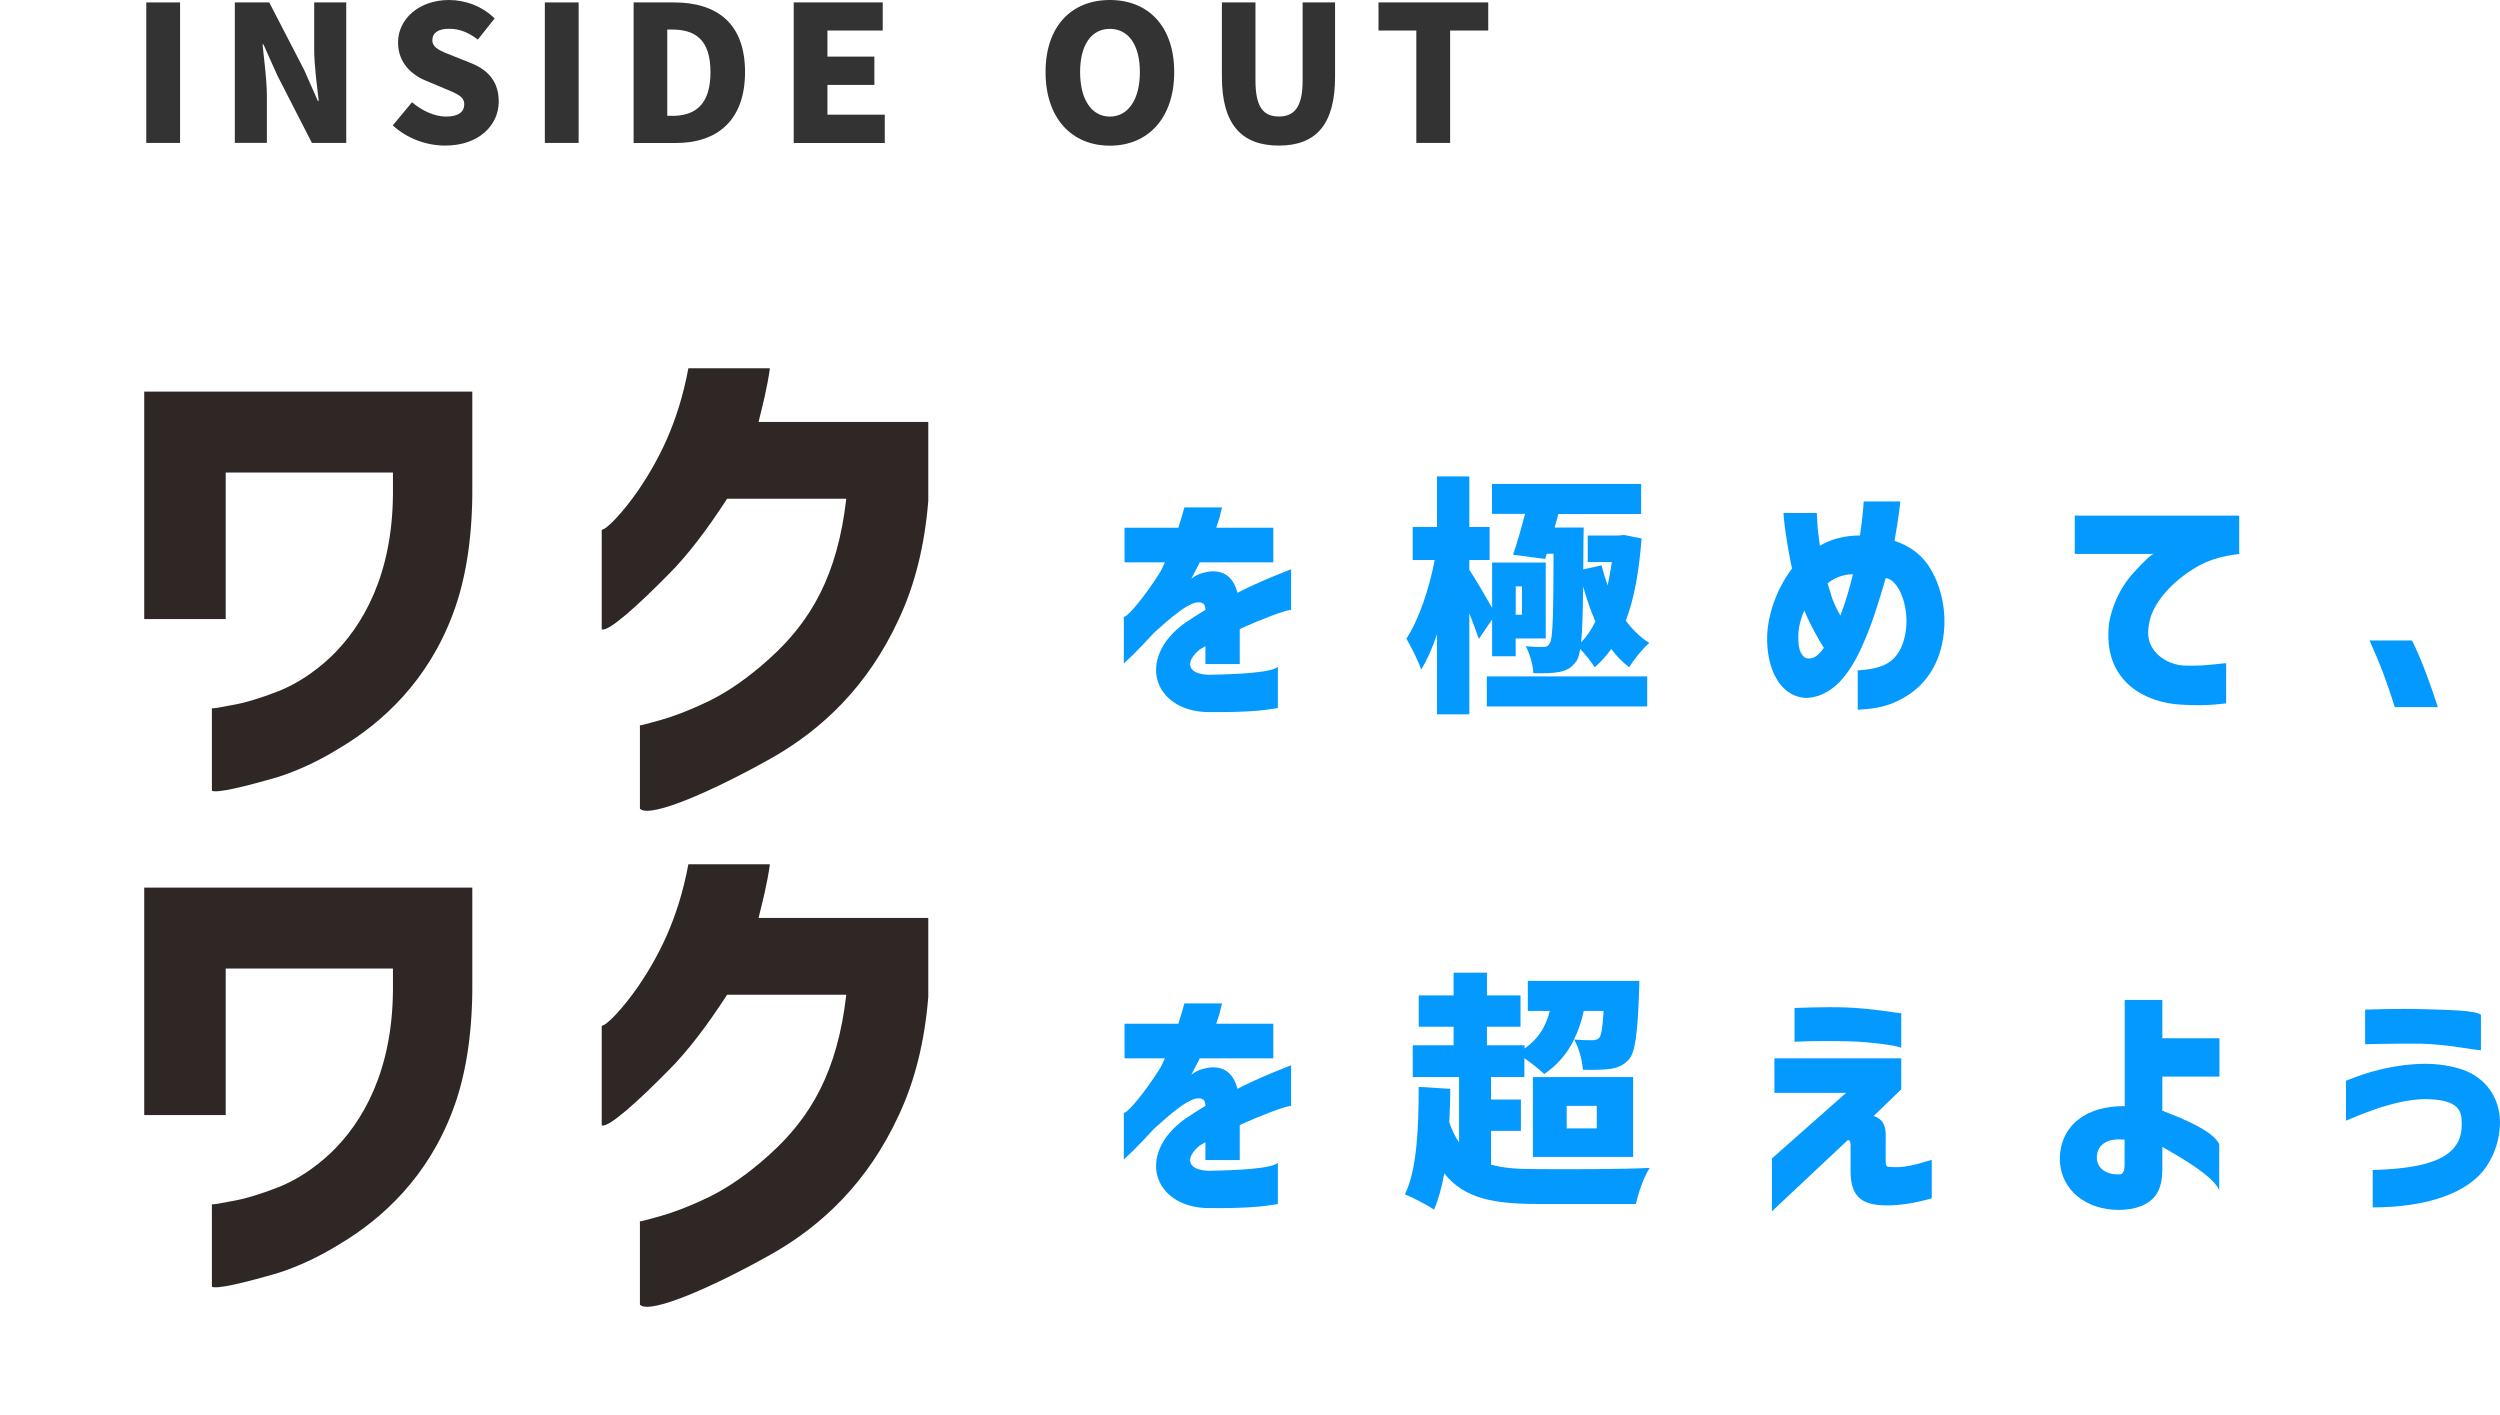 <?xml version="1.0" encoding="UTF-8"?>
<svg id="_レイヤー_1" data-name=" レイヤー 1" xmlns="http://www.w3.org/2000/svg" viewBox="0 0 329.18 186.26">
  <defs>
    <style>
      .cls-1 {
        fill: #2f2725;
      }

      .cls-2 {
        fill: #333;
      }

      .cls-3 {
        fill: #0399ff;
      }

      .cls-4 {
        fill: none;
      }
    </style>
  </defs>
  <polyline class="cls-4" points="0 186.26 0 30.26 140.51 30.26 140.51 186.26"/>
  <g>
    <g>
      <path class="cls-2" d="M23.71,.32V18.82h-4.45V.32h4.45Z"/>
      <path class="cls-2" d="M35.45,.32l4.59,8.87,1.81,4.1h.12c-.22-1.96-.6-4.62-.6-6.83V.32h4.22V18.82h-4.52l-4.57-8.92-1.81-4.05h-.12c.2,2.06,.57,4.59,.57,6.83v6.13h-4.22V.32h4.53Z"/>
      <path class="cls-2" d="M51.72,16.51l2.53-3.05c1.29,1.12,3,1.89,4.47,1.89,1.64,0,2.41-.62,2.41-1.61,0-1.07-1.02-1.42-2.61-2.09l-2.36-.99c-1.94-.77-3.75-2.38-3.75-5.07C52.41,2.49,55.19,0,59.12,0,61.26,0,63.52,.82,65.13,2.43l-2.21,2.78c-1.22-.92-2.36-1.42-3.8-1.42s-2.19,.55-2.19,1.51c0,1.04,1.14,1.44,2.78,2.09l2.31,.92c2.28,.92,3.65,2.46,3.65,5.07,0,3.08-2.58,5.79-7.05,5.79-2.41,0-4.99-.89-6.9-2.66Z"/>
      <path class="cls-2" d="M76.19,.32V18.82h-4.45V.32h4.45Z"/>
      <path class="cls-2" d="M98.1,9.49c0,6.43-3.73,9.34-9.11,9.34h-5.56V.32h5.31c5.64,0,9.36,2.73,9.36,9.16h0Zm-9.64,5.77c2.98,0,5.09-1.37,5.09-5.76s-2.11-5.61-5.09-5.61h-.6V15.25s.6,0,.6,0Z"/>
      <path class="cls-2" d="M116.23,.32v3.7h-7.28v3.43h6.18v3.73h-6.18v3.92h7.55v3.73h-11.99V.32s11.72,0,11.72,0Z"/>
      <path class="cls-2" d="M137.67,9.49c0-6.06,3.43-9.49,8.47-9.49s8.47,3.45,8.47,9.49-3.43,9.69-8.47,9.69-8.47-3.63-8.47-9.69Zm8.47,5.86c2.43,0,3.95-2.28,3.95-5.86s-1.51-5.69-3.95-5.69-3.92,2.11-3.92,5.69,1.49,5.86,3.92,5.86Z"/>
      <path class="cls-2" d="M160.89,10.13V.32h4.42V10.6c0,3.5,1.04,4.74,3.08,4.74s3.13-1.24,3.13-4.74V.32h4.27V10.13c0,6.23-2.48,9.04-7.4,9.04s-7.5-2.81-7.5-9.04h0Z"/>
      <path class="cls-2" d="M181.51,4.02V.32h14.45v3.7h-5.02v14.8h-4.45V4.02h-4.98Z"/>
    </g>
    <g>
      <g>
        <path class="cls-3" d="M148.07,74.04v-4.55h7.09c.23-.79,.43-1.45,.59-1.95,.13-.49,.2-.73,.2-.73h4.98s-.1,.23-.2,.73-.3,1.12-.59,1.95h7.52v4.55h-9.7c0,.07-.13,.33-.4,.82-.26,.49-.5,.92-.69,1.35,.03-.03,.66-.49,.96-.59,2.94-1.09,4.55,.2,5.11,2.44,2.8-1.48,7.06-3.1,7.06-3.1v5.35c-.69,0-3.6,1.09-6.76,2.51v4.62h-4.52v-2.38s-.53,.36-.79,.49c-1.88,1.58-1.68,3.2,1.22,3.3,4.03-.07,8.35-.3,9.11-1.06v5.44s-.86,.16-2.47,.33c-1.65,.16-3.96,.23-6.93,.2-7.03-.26-9.24-7.09-2.87-11.71,.92-.63,1.81-1.19,2.74-1.75-.03-.79-.33-1.09-1.29-.96-1.42,.36-3.33,2.05-5.44,3.93-1.09,1.19-2.01,2.14-2.77,2.9-.79,.76-1.22,1.15-1.25,1.19v-6.14c.56,0,2.84-2.84,4.65-5.67,.16-.26,.33-.56,.49-.92,.17-.36,.23-.56,.26-.59h-5.31Z"/>
        <path class="cls-3" d="M188.91,73.74h-2.9v-4.35h3.2v-6.66h4.26v6.66h2.67v4.35h-2.67v1.29c.69,1.02,2.18,3.56,3,5.01v-5.97h7.06v10h-3.96v2.34h-3.1v-4.85l-1.75,2.57c-.3-.89-.76-2.14-1.25-3.37v13.3h-4.26v-10.56c-.59,1.81-1.32,3.43-2.08,4.68-.4-1.22-1.32-3-1.95-4.09,1.65-2.47,3.04-6.7,3.73-10.36h0Zm6.86,15.32h21.12v3.96h-21.12v-3.96Zm.69-25.34h19.63v3.96h-10.89l-.5,1.78h3.83l-.03,1.65-.03,3.86,2.41-.53c.23,.89,.5,1.78,.79,2.64,.23-.96,.4-2.01,.56-3.07h-3.17v-3.5h4.09l.69-.07,2.31,.46c-.33,4.32-.96,7.92-2.08,10.82,.89,1.19,1.91,2.21,3.1,2.94-.86,.73-2.05,2.18-2.64,3.2-.89-.66-1.68-1.48-2.38-2.41-.63,.89-1.35,1.72-2.18,2.41-.43-.69-1.22-1.72-1.91-2.41-.1,.73-.26,1.22-.46,1.55-.66,.96-1.35,1.29-2.28,1.48-.86,.16-2.11,.2-3.43,.16-.03-1.06-.46-2.57-.99-3.56,.96,.1,1.78,.13,2.28,.1,.4,.03,.66-.1,.89-.49,.4-.66,.46-3.6,.49-11.78h-.89l-.23,.69-4.22-.56c.53-1.48,1.09-3.46,1.58-5.38h-4.35v-3.94Zm3.94,17.22v-3.73h-.82v3.73h.82Zm8.05-3.73c-.03,3.46-.1,5.81-.26,7.36,.73-.73,1.35-1.65,1.88-2.74-.63-1.42-1.16-3-1.62-4.62h0Z"/>
        <path class="cls-3" d="M239.22,67.54s.03,.46,.07,1.22c.03,.79,.16,1.81,.33,3.1,1.49-.89,3.27-1.35,5.28-1.35,.2-1.32,.33-2.41,.4-3.23,.07-.82,.1-1.22,.1-1.25h4.82s-.07,.49-.17,1.45c-.13,.96-.33,2.18-.59,3.73,1.95,.66,3.4,1.72,4.42,3.2,1.98,2.94,2.34,6.53,2.08,8.81-.43,4.26-2.47,6.8-4.59,8.22-2.14,1.42-3.99,1.88-6.76,2.01v-5.18c1.25-.07,2.31-.26,3.13-.56,1.65-.59,2.87-2.05,3.23-4.85,.36-3.07-.92-6.47-2.67-6.76-.89,3.07-1.88,6.37-3.2,9.17-.46,1.06-1.02,2.08-1.72,3.1-1.39,2.01-3.23,3.43-5.51,3.53-3.66-.13-5.35-4.16-5.18-8.35,.07-2.11,.99-5.71,3.27-8.68-.76-3.53-1.12-6.63-1.12-7.32h4.38Zm-.26,18.96c.33-.16,.73-.56,1.19-1.19-.79-1.29-1.75-2.94-2.57-4.92-.5,1.09-.76,2.24-.79,3.17-.03,1.09,.07,1.88,.33,2.38,.26,.49,.59,.76,.96,.76,.26,.03,.56-.03,.89-.2h-.01Zm2.08-8.38c.23,.86,.66,1.85,1.29,2.94,.66-1.75,1.22-3.63,1.65-5.44-.96-.03-2.38,.36-3.33,1.19,0,.03,.13,.49,.4,1.32h0Z"/>
        <path class="cls-3" d="M294.84,67.9v5.05c-2.18,.23-4.06,.79-5.64,1.72-3.2,1.88-5.44,4.52-6.07,6.76-.4,1.48-.36,2.67,.1,3.56,.92,1.78,2.8,2.54,4.22,2.64,2.74,.13,5.01-.3,5.67-.3v5.28c-2.41,.3-4.09,.3-6.07,.16-3.89-.2-10.33-2.57-9.34-10.76,.5-2.8,1.81-5.08,3.27-6.66,1.22-1.32,2.31-2.41,2.64-2.41h-10.43v-5.05h21.65Z"/>
        <path class="cls-3" d="M311.99,84.33h5.61c1.42,2.9,2.47,5.94,3.4,8.78h-5.67c-1.02-3.23-1.88-5.58-3.33-8.78h0Z"/>
      </g>
      <g>
        <path class="cls-1" d="M18.99,81.51v-29.95H62.19v13.65c-.07,6.18-.95,11.41-2.58,15.69-3.26,8.69-9.17,14.2-14.87,17.59-2.85,1.77-5.57,2.99-8.08,3.8-4.41,1.29-8.08,2.17-8.76,1.83v-10.87c.07,.07,.95-.07,2.65-.41,1.63-.27,3.67-.88,6.11-1.83,2.38-.95,4.69-2.45,6.86-4.48,4.28-4.08,8.15-10.87,8.22-21.46v-2.85H29.72v19.29h-10.73Z"/>
        <path class="cls-1" d="M101.37,48.5c-.34,2.51-.95,4.89-1.49,7.06h22.35v10.39c-.48,5.91-1.77,11.07-3.87,15.55-4.14,9.03-10.32,14.6-16.44,18.13-7.4,4.21-16.3,8.22-17.66,6.86v-11c.07,.07,.95-.2,2.72-.68,1.7-.48,3.87-1.29,6.38-2.51,2.51-1.22,5.16-3.06,7.95-5.57,5.5-4.96,8.97-11,10.12-21.06h-15.69c-2.65,4.08-5.16,7.4-7.68,9.92-4.14,4.21-8.01,7.68-8.83,7.27v-13.11c.61,0,2.78-2.24,4.89-5.3,2.51-3.74,5.16-8.63,6.52-15.96h10.73Z"/>
      </g>
    </g>
    <g>
      <g>
        <path class="cls-3" d="M148.07,139.35v-4.55h7.09c.23-.79,.43-1.45,.59-1.95,.13-.49,.2-.73,.2-.73h4.98s-.1,.23-.2,.73-.3,1.12-.59,1.95h7.52v4.55h-9.7c0,.07-.13,.33-.4,.82-.26,.49-.5,.92-.69,1.35,.03-.03,.66-.49,.96-.59,2.94-1.09,4.55,.2,5.11,2.44,2.8-1.48,7.06-3.1,7.06-3.1v5.35c-.69,0-3.6,1.09-6.76,2.51v4.62h-4.52v-2.38s-.53,.36-.79,.49c-1.88,1.58-1.68,3.2,1.22,3.3,4.03-.07,8.35-.3,9.11-1.06v5.44s-.86,.16-2.47,.33c-1.65,.16-3.96,.23-6.93,.2-7.03-.26-9.24-7.09-2.87-11.71,.92-.63,1.81-1.19,2.74-1.75-.03-.79-.33-1.09-1.29-.96-1.42,.36-3.33,2.05-5.44,3.93-1.09,1.19-2.01,2.14-2.77,2.9-.79,.76-1.22,1.15-1.25,1.19v-6.14c.56,0,2.84-2.84,4.65-5.67,.16-.26,.33-.56,.49-.92,.17-.36,.23-.56,.26-.59h-5.31Z"/>
        <path class="cls-3" d="M186.8,143.11l4.16,.26c0,1.52-.07,3-.13,4.42,.36,1.06,.79,1.91,1.29,2.64v-8.61h-6.1v-4.19h5.38v-2.44h-4.59v-4.12h4.59v-3h4.39v3h4.42v4.12h-4.42v2.44h4.95v.43c1.75-1.19,2.8-2.84,3.33-4.95h-2.9v-3.96h14.68s0,1.06-.03,1.55c-.2,5.31-.49,7.75-1.29,8.74-.69,.82-1.48,1.12-2.41,1.29-.86,.13-2.21,.16-3.7,.13-.07-1.22-.53-2.94-1.16-3.99-.92,1.91-2.24,3.4-3.93,4.55-.53-.53-1.65-1.42-2.61-2.08v2.47h-4.39v2.97h3.93v4.12h-3.93v4.45c1.72,.49,3.73,.59,6.17,.59,3.04,.03,11.18,.03,14.72-.16-.73,1.09-1.52,3.3-1.81,4.75h-12.93c-5.74,0-9.67-.69-12.31-4.03-.33,1.81-.76,3.43-1.35,4.78-.79-.56-2.8-1.62-3.83-2.01,1.58-3.27,1.81-8.64,1.81-14.19v.03Zm15.04-1.29h13.2v10.52h-13.2v-10.52Zm8.41,6.76v-2.97h-3.96v2.97h3.96Zm-3-11.71c1.02,.1,1.88,.1,2.38,.1,.4,0,.69-.07,.96-.33,.26-.36,.43-1.32,.56-3.53h-2.61c-.3,1.39-.73,2.64-1.29,3.76h0Z"/>
        <path class="cls-3" d="M233.65,139.35h16.69v4.09l-3.63,3.5c1.58,.53,1.62,1.85,1.58,3,0,2.47,0,3.43,0,2.8,0,.79,.03,.92,.73,.92,2.38,.2,4.92-.92,5.34-.92v5.05c-2.24,.63-4.29,.96-6.1,.92-3.2-.03-4.62-1.22-4.59-4.62v-3.23c0-.49-.1-.92-.46-.66l-9.9,9.3v-6.96l9.77-8.64h-9.44v-4.55h.01Zm2.64-6.63s3.83-.16,6.76-.07c3.5,.13,6.76,.76,7.29,.76v4.55c-.5-.26-3.83-.79-7.32-.86-1.98-.03-3.6-.03-4.82,0-1.25,.03-1.88,.07-1.91,.07v-4.45h0Z"/>
        <path class="cls-3" d="M284.71,154.06c0,1.35-.26,2.41-.76,3.17-1.02,1.55-3.04,2.08-5.01,2.08-4.06,0-7.65-2.44-7.72-6.73,.07-4.39,3.46-6.99,8.55-6.93v-13.99h4.95v5.05h7.52v5.05h-7.52v4.49c3.04,1.15,6.66,2.71,7.49,4.39v6.04c-.92-1.85-4.45-3.93-7.49-5.67v3.05Zm-5.09,.16c.1-.26,.16-.69,.13-1.29v-2.87c-2.61-.26-3.66,.92-3.66,2.38,.03,1.48,1.39,2.31,3.07,2.18,.2,0,.36-.13,.46-.4h0Z"/>
        <path class="cls-3" d="M308.89,142.31s.56-.23,1.55-.59c1.98-.73,5.28-1.62,8.81-1.65,1.78,0,3.43,.26,4.98,.76,3.04,1.06,4.92,3.66,4.95,6.93-.03,2.21-.66,4.16-1.81,5.87-2.34,3.46-7.85,5.35-14.95,5.35v-4.92c3.17-.1,5.64-.4,7.39-.96,3.5-1.09,4.45-3.04,4.32-5.44,0-1.81-.96-2.9-4.88-2.94-1.06,.03-2.18,.16-3.36,.43-2.38,.56-4.26,1.25-6.99,2.41v-5.25h-.01Zm2.54-9.37s4.16-.16,7.32-.07c3.56,.1,7.32,.16,7.92,.76v4.65c-.86,0-4.29-.76-7.92-.86-2.18,0-3.93,0-5.28,.03s-2.01,.03-2.05,.07v-4.59h0Z"/>
      </g>
      <g>
        <path class="cls-1" d="M18.99,146.82v-29.95H62.19v13.65c-.07,6.18-.95,11.41-2.58,15.69-3.26,8.69-9.17,14.2-14.87,17.59-2.85,1.77-5.57,2.99-8.08,3.8-4.41,1.29-8.08,2.17-8.76,1.83v-10.87c.07,.07,.95-.07,2.65-.41,1.63-.27,3.67-.88,6.11-1.83,2.38-.95,4.69-2.45,6.86-4.48,4.28-4.08,8.15-10.87,8.22-21.46v-2.85H29.72v19.29h-10.73Z"/>
        <path class="cls-1" d="M101.37,113.81c-.34,2.51-.95,4.89-1.49,7.06h22.35v10.39c-.48,5.91-1.77,11.07-3.87,15.55-4.14,9.03-10.32,14.6-16.44,18.13-7.4,4.21-16.3,8.22-17.66,6.86v-11c.07,.07,.95-.2,2.72-.68,1.7-.48,3.87-1.29,6.38-2.51,2.51-1.22,5.16-3.06,7.95-5.57,5.5-4.96,8.97-11,10.12-21.06h-15.69c-2.65,4.08-5.16,7.4-7.68,9.92-4.14,4.21-8.01,7.68-8.83,7.27v-13.11c.61,0,2.78-2.24,4.89-5.3,2.51-3.74,5.16-8.63,6.52-15.96h10.73Z"/>
      </g>
    </g>
  </g>
</svg>